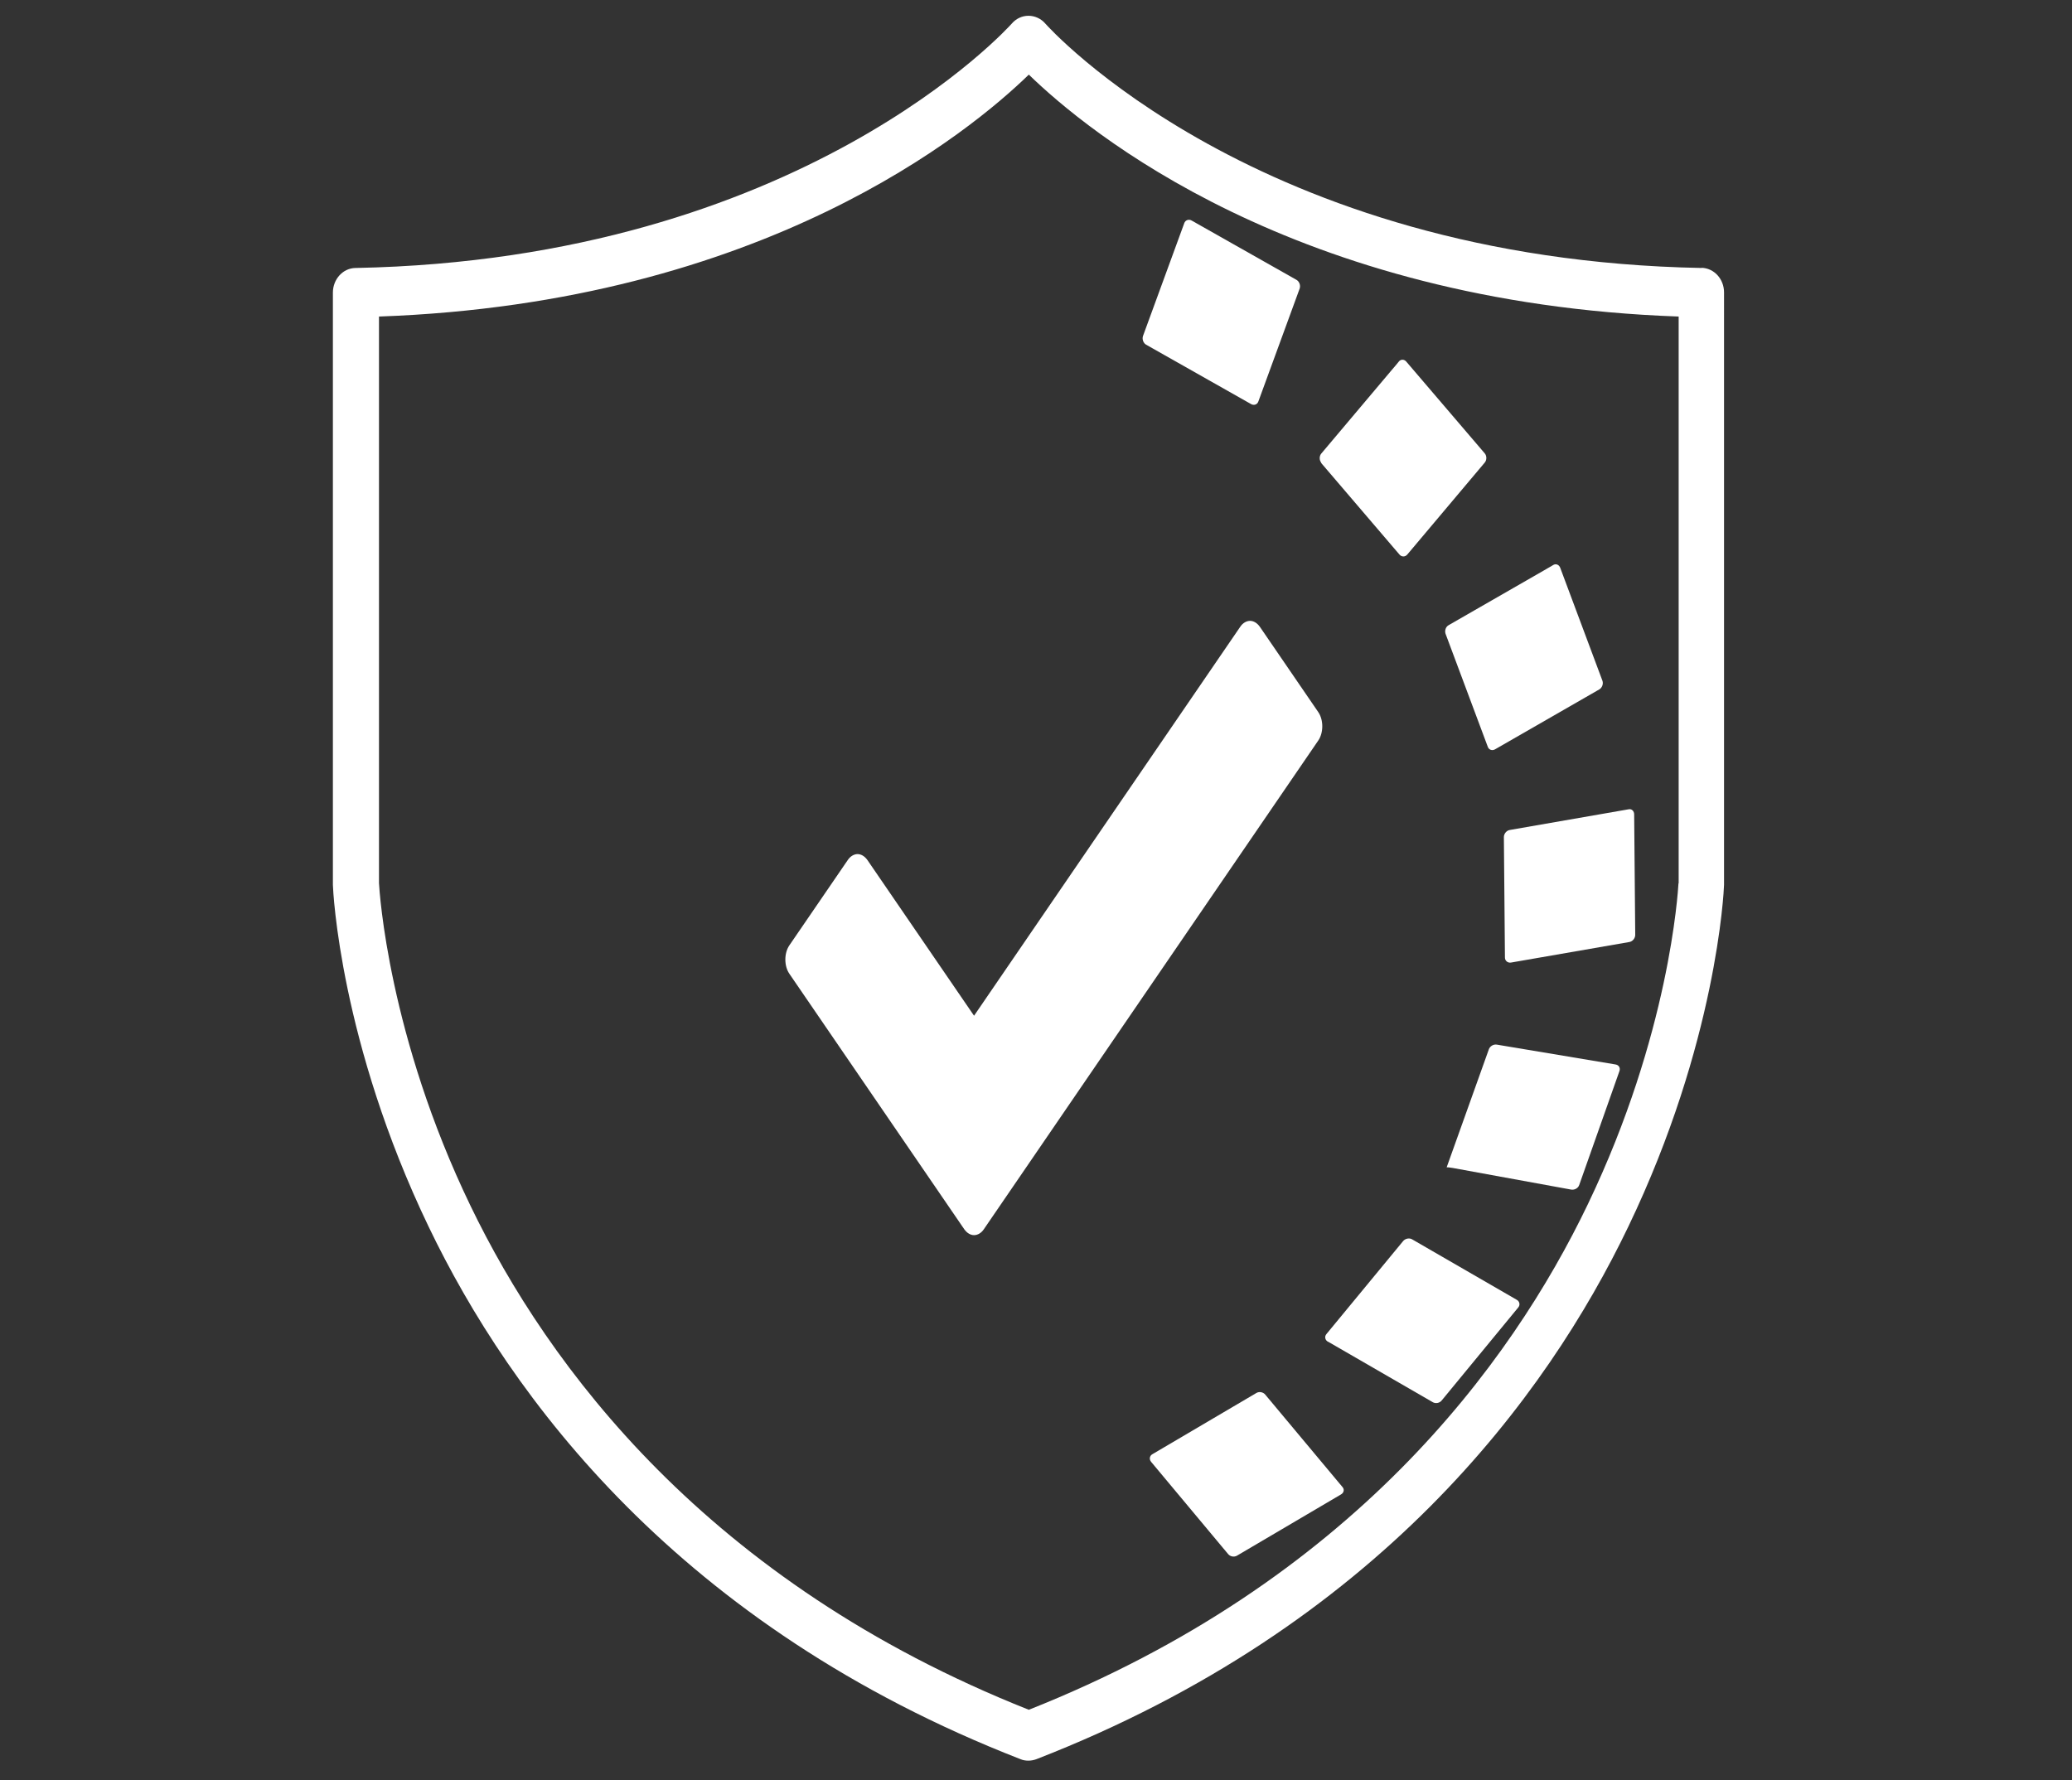 <?xml version="1.0" encoding="UTF-8"?>
<svg id="Ebene_1" xmlns="http://www.w3.org/2000/svg" version="1.1" viewBox="0 0 116.89 100.44">
  <rect x="0" y="0" width="116.89" height="100.44" fill="#333333" stroke="none"/>
  <!-- Generator: Adobe Illustrator 30.0.0, SVG Export Plug-In . SVG Version: 2.1.1 Build 123)  -->
  <defs>
    <style>
      .st0 {
        fill: #fff;
      }
    </style>
  </defs>
  <g>
    <path class="st0" d="M96,15.12c-25.14-.47-36.91-13.65-37.03-13.79-.24-.28-.59-.44-.95-.44h0c-.36,0-.7.16-.94.44-.12.13-11.89,13.31-37.03,13.79-.7.01-1.27.63-1.27,1.39v33.36s0,.04,0,.06c.01.36.41,8.89,5.4,19.28,4.59,9.57,14.11,22.54,33.4,30.05.14.06.29.08.44.08s.3-.03.44-.08c19.29-7.5,28.81-20.48,33.4-30.05,4.99-10.39,5.39-18.92,5.4-19.28,0-.02,0-.04,0-.06V16.5c0-.76-.56-1.37-1.27-1.39ZM94.69,49.83c-.03.51-.51,8.52-5.11,18.11-4.34,9.05-13.34,21.31-31.54,28.53-18.15-7.2-27.14-19.41-31.49-28.42-4.64-9.61-5.14-17.72-5.17-18.22v-31.97c21.7-.77,33.39-10.47,36.66-13.65,3.27,3.18,14.96,12.88,36.66,13.65v31.98Z"/>
    <path class="st0" d="M48.93,48.52c-.15-.21-.35-.33-.55-.33s-.41.12-.55.33l-3.3,4.82c-.3.44-.3,1.16,0,1.6l9.87,14.42c.15.21.35.33.55.33s.41-.12.55-.33l18.87-27.58c.3-.44.3-1.16,0-1.6l-3.3-4.82c-.15-.21-.35-.33-.55-.33s-.41.12-.55.33l-15.02,21.95-6.02-8.79Z"/>
  </g>
  <path class="st0" d="M64.66,19.45c-.16-.09-.24-.31-.18-.49l2.33-6.37c.06-.17.25-.24.41-.15l5.92,3.35c.16.09.24.31.18.49l-2.33,6.37c-.06.18-.25.24-.41.15l-5.92-3.35Z"/>
  <path class="st0" d="M74.54,26.11c-.12-.14-.12-.38,0-.52l3.98-4.72c.12-.14.31-.36.41-.49.11-.12.3-.11.41.03l4.42,5.17c.12.14.12.38,0,.52l-4.37,5.19c-.12.14-.32.14-.44,0l-4.42-5.17Z"/>
  <path class="st0" d="M81.55,35.76c-.06-.18.01-.4.18-.49l5.36-3.08c.16-.09.41-.24.55-.32.15-.08.32,0,.38.17l2.38,6.37c.06.17-.01.39-.18.49l-5.88,3.38c-.16.09-.35.03-.41-.15l-2.38-6.37Z"/>
  <path class="st0" d="M84.84,47.23c0-.19.15-.37.33-.4l6.09-1.06c.19-.03.47-.08.63-.11.16-.03.3.1.3.29l.06,6.8c0,.19-.15.37-.33.4l-6.68,1.16c-.18.03-.34-.1-.34-.28l-.06-6.8Z"/>
  <path class="st0" d="M81.61,65.88s.03-.11.1-.29l2.28-6.38c.06-.18.26-.3.45-.27l6.7,1.12c.19.03.28.2.22.37l-2.27,6.43c-.06.18-.26.29-.45.26l-6.68-1.22c-.18-.03-.34-.05-.35-.03"/>
  <path class="st0" d="M74.91,75.7c-.16-.09-.2-.29-.08-.43l4.33-5.25c.12-.14.35-.19.51-.09l5.9,3.41c.16.09.2.29.08.43l-4.32,5.25c-.12.15-.35.19-.51.09l-5.9-3.41Z"/>
  <path class="st0" d="M64.94,82.48c-.12-.14-.09-.34.07-.43l5.86-3.45c.16-.1.39-.06.51.09l3.96,4.74c.12.14.31.37.41.49.1.13.06.31-.1.4l-5.86,3.45c-.16.1-.39.06-.51-.09l-4.35-5.21Z"/>
</svg>